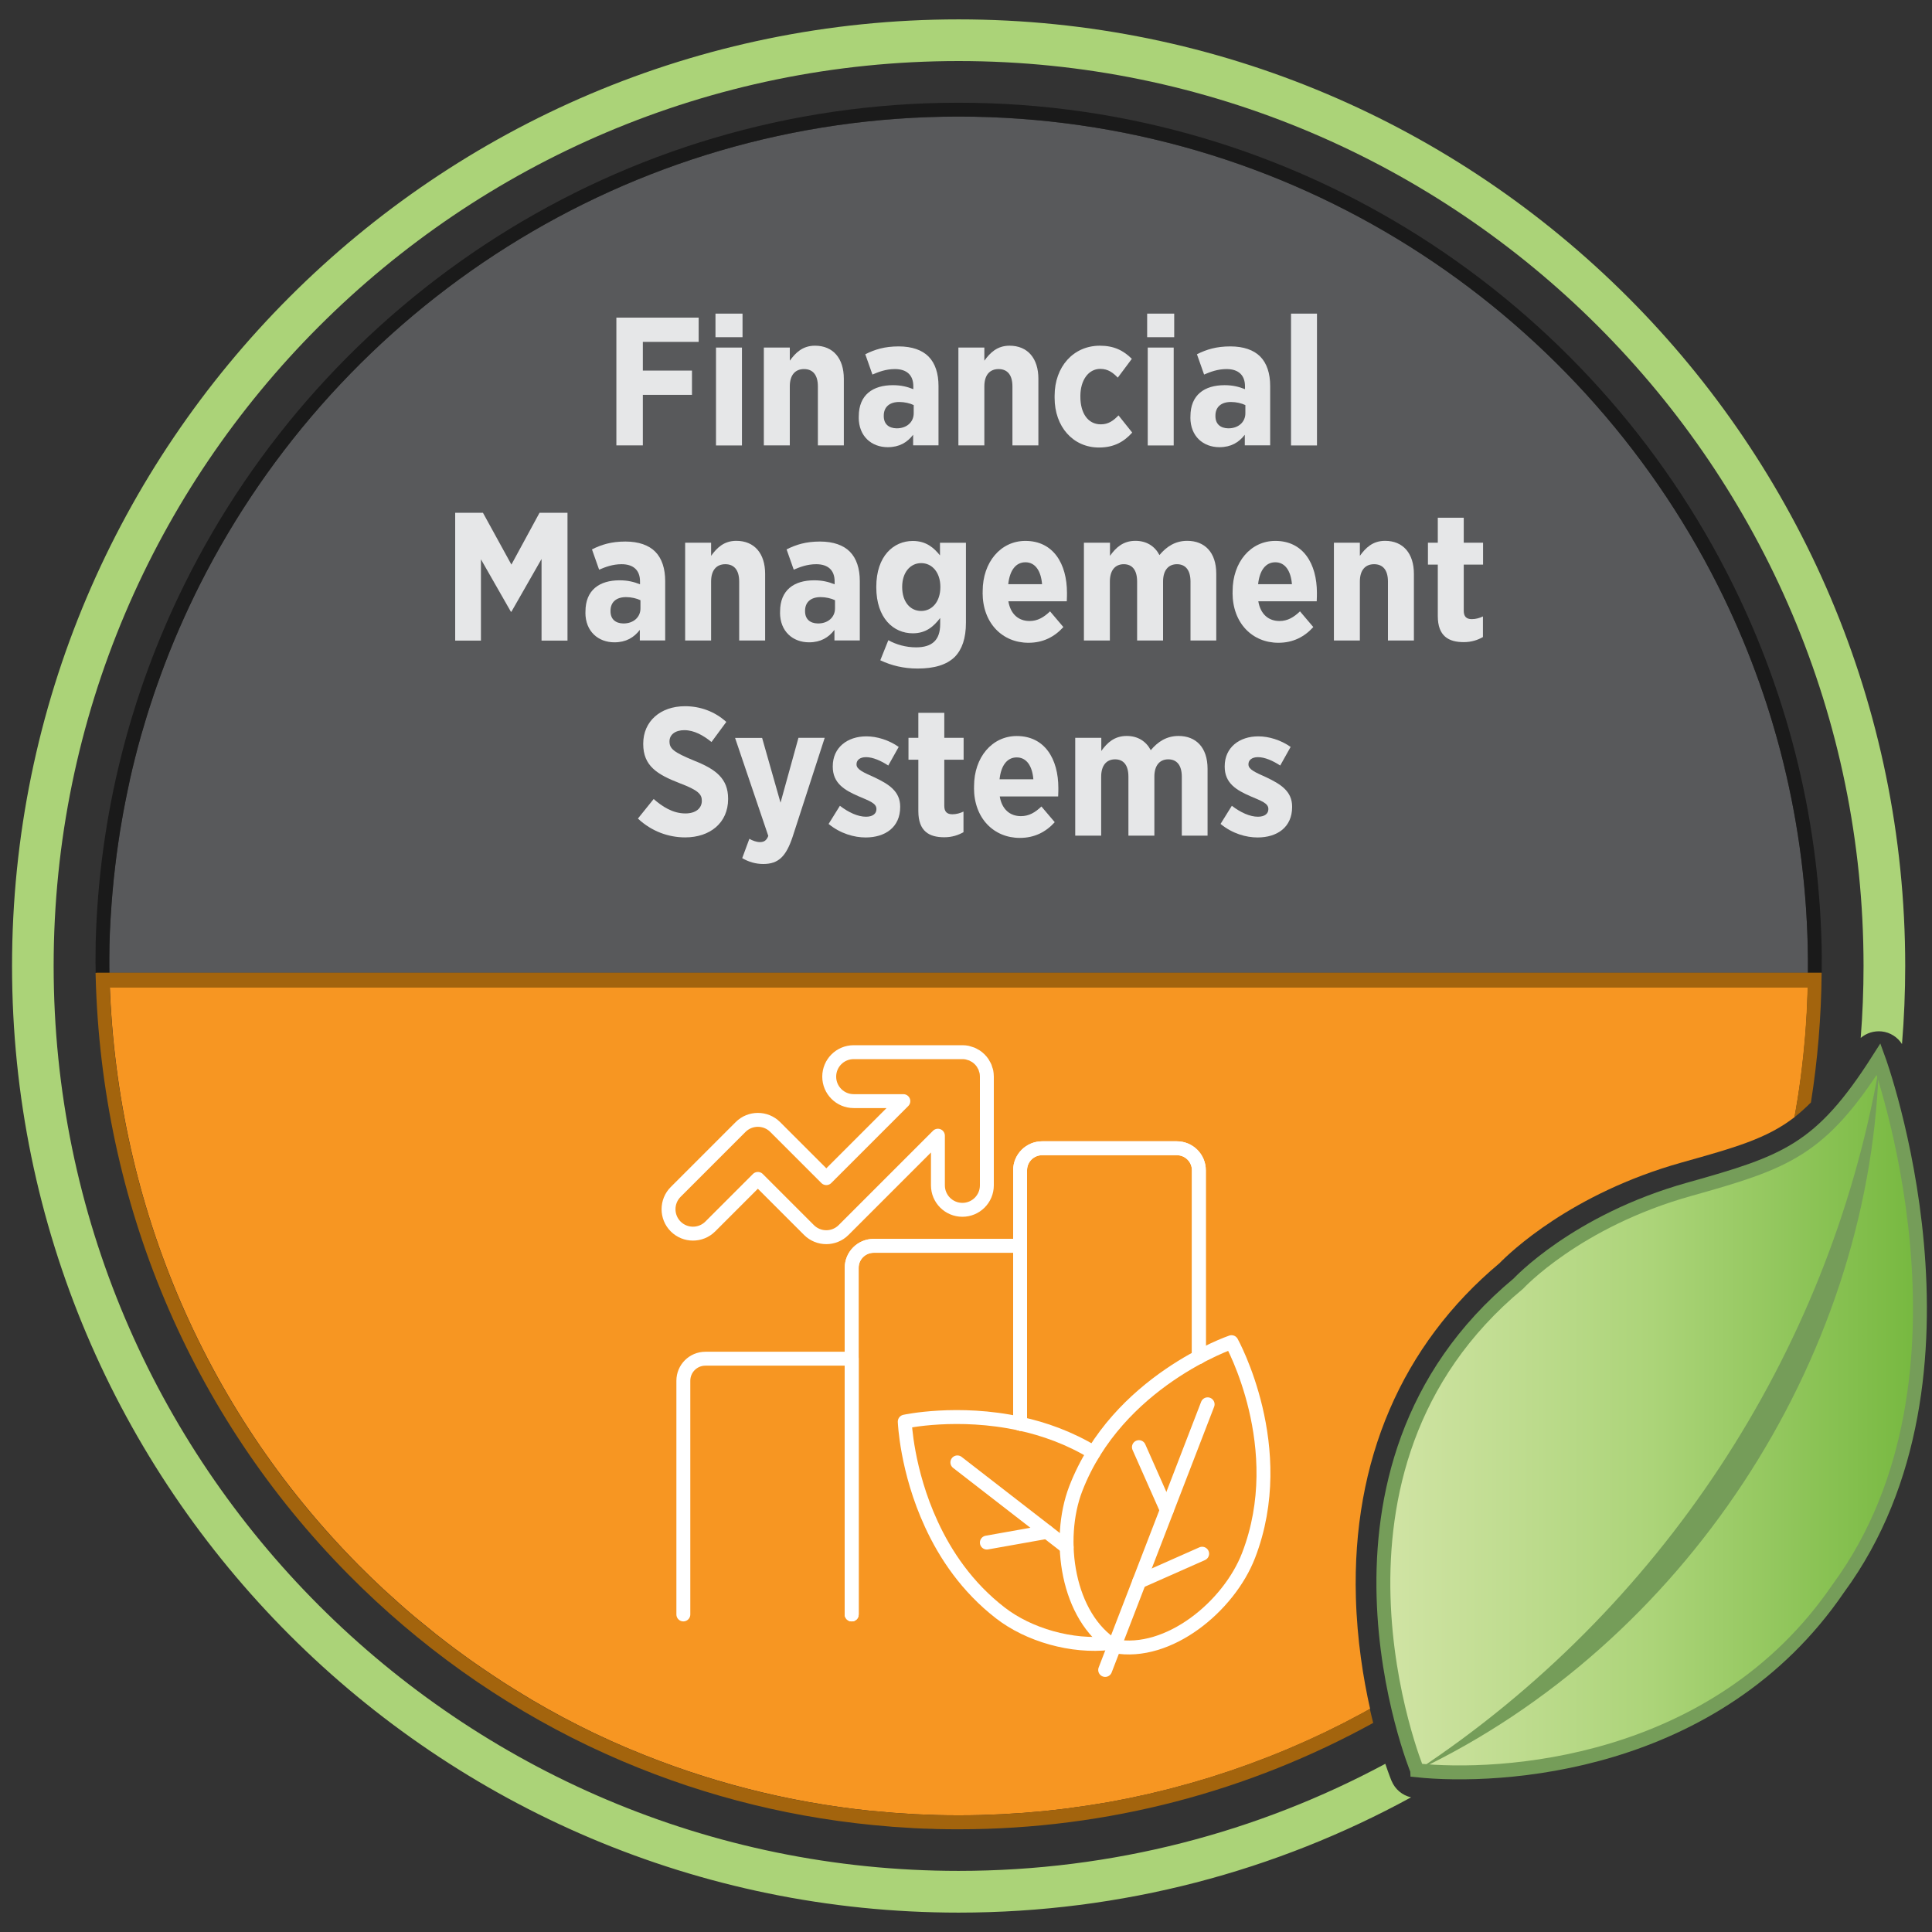 <?xml version="1.0" encoding="UTF-8"?>
<svg id="Layer_1" data-name="Layer 1" xmlns="http://www.w3.org/2000/svg" xmlns:xlink="http://www.w3.org/1999/xlink" viewBox="0 0 300 300">
  <rect x="0" y="0" width="300" height="300" fill="#333333" stroke="none"/>
  <defs>
    <style>
      .cls-1 {
        fill: #759d59;
      }

      .cls-1, .cls-2, .cls-3, .cls-4, .cls-5, .cls-6, .cls-7, .cls-8 {
        stroke-width: 0px;
      }

      .cls-2, .cls-9 {
        fill: none;
      }

      .cls-3 {
        fill: #1a1a1a;
      }

      .cls-4 {
        fill: #abd378;
      }

      .cls-9 {
        stroke: #fff;
        stroke-linecap: round;
        stroke-linejoin: round;
      }

      .cls-9, .cls-10 {
        stroke-width: 2.16px;
      }

      .cls-5 {
        fill: #a3640d;
      }

      .cls-6 {
        fill: #f79622;
      }

      .cls-7 {
        fill: #58595b;
      }

      .cls-8 {
        fill: #e6e7e8;
      }

      .cls-10 {
        fill: url(#Yellow_Green);
        stroke: #759d59;
        stroke-miterlimit: 10;
      }
    </style>
    <linearGradient id="Yellow_Green" data-name="Yellow Green" x1="214.81" y1="219.83" x2="298.13" y2="219.83" gradientUnits="userSpaceOnUse">
      <stop offset="0" stop-color="#d1e4a5"/>
      <stop offset=".5" stop-color="#acd479"/>
      <stop offset="1" stop-color="#76b83f"/>
    </linearGradient>
  </defs>
  <g>
    <path class="cls-7" d="M280.74,148.9c-.01-1.22-.04-2.45-.08-3.66-.01-.39-.04-.77-.05-1.16-.04-.83-.08-1.67-.13-2.5-.03-.44-.06-.88-.09-1.32-.06-.78-.12-1.56-.19-2.34-.04-.44-.08-.88-.13-1.32-.08-.79-.17-1.58-.26-2.37-.05-.4-.1-.81-.15-1.21-.11-.87-.24-1.75-.37-2.62-.05-.31-.09-.61-.14-.92-.57-3.63-1.29-7.22-2.15-10.74-.04-.16-.08-.31-.12-.47-.25-1.02-.52-2.04-.79-3.05-.05-.19-.11-.38-.16-.57-.28-1-.57-2-.87-3-.05-.16-.09-.31-.14-.47-.34-1.09-.68-2.17-1.05-3.24-.02-.05-.03-.09-.05-.14-1.98-5.85-4.37-11.53-7.12-16.98,0,0,0,0,0,0-21.72-43.09-66.38-72.71-117.84-72.71S52.72,47.73,31,90.82c-.49.96-.96,1.94-1.42,2.92-.03.07-.07.13-.1.2h0c-.54,1.16-1.07,2.32-1.58,3.49-.05.11-.1.23-.15.34-.5,1.15-.98,2.31-1.45,3.48-.22.56-.44,1.11-.65,1.67-.2.52-.4,1.04-.59,1.57-.25.68-.5,1.37-.74,2.06-.14.39-.28.79-.41,1.18,0,0,0,0,0,0-.24.71-.47,1.42-.7,2.13,0,0,0,0,0,0-.12.38-.24.75-.36,1.13-.12.4-.24.8-.36,1.2-.21.7-.42,1.39-.62,2.1,0,0,0,0,0,0-.62,2.2-1.18,4.43-1.69,6.68,0,0,0,.02,0,.02,0,0,0,0,0,0-.07.3-.13.6-.19.9-.1.45-.19.91-.29,1.37-.19.93-.37,1.87-.55,2.81-.02.11-.04.22-.06.33-.17.91-.32,1.83-.47,2.74,0,0,0,0,0,0-.09.59-.18,1.19-.27,1.79-.08.57-.16,1.14-.24,1.71-.07.56-.14,1.12-.21,1.68-.08.68-.16,1.35-.23,2.03-.07.66-.13,1.32-.19,1.98-.11,1.3-.21,2.6-.29,3.91,0,.15-.02.3-.03.45-.08,1.35-.14,2.71-.17,4.07h0c-.01.66-.04,2.99-.01,4.3h263.76v-2.17Z"/>
    <path class="cls-10" d="M220.06,274.89s-19.16-46.62,15.71-75.57c0,0,8.98-9.73,26.51-14.64,15.05-4.22,20.42-6.06,29.43-20.22,0,0,17.97,49.2-6.24,82.16-19.05,27.94-52.74,29.6-65.41,28.28Z"/>
    <path class="cls-1" d="M291.72,166.07c-1.64,45.55-30.51,89.27-71.65,108.83,37.59-24.85,63.79-64.43,71.65-108.83h0Z"/>
    <path class="cls-6" d="M280.75,151.08H16.99c.8,34.89,14.43,67.41,38.63,91.88.03.03.06.06.09.09,1.25,1.26,2.51,2.48,3.8,3.68.44.41.9.81,1.34,1.21.89.81,1.78,1.61,2.69,2.39.53.46,1.08.9,1.62,1.35.84.7,1.69,1.39,2.54,2.07.57.45,1.15.9,1.74,1.35.85.65,1.7,1.29,2.57,1.91.59.43,1.18.86,1.78,1.27.89.62,1.79,1.23,2.69,1.83.58.38,1.15.77,1.74,1.15.99.64,2,1.25,3,1.86.51.31,1.01.62,1.52.92,1.5.88,3.01,1.73,4.54,2.55.08.04.15.08.23.12,1.6.85,3.21,1.67,4.84,2.45.21.1.42.2.63.29.67.31,1.34.62,2.01.93.67.3,1.34.59,2.01.88.23.1.47.2.7.3.06.02.12.05.18.07,11.72,4.93,24.29,8.21,37.43,9.56.03,0,.05,0,.08,0h0c1.01.1,2.03.19,3.04.27.11,0,.22.02.33.03.92.07,1.85.13,2.78.18.2.01.39.03.59.04.87.04,1.75.07,2.62.1.25,0,.5.02.74.03,1.12.03,2.24.04,3.36.04s2.26-.01,3.39-.04c.4-.01.79-.03,1.19-.05.73-.03,1.45-.05,2.18-.08.47-.02.94-.06,1.41-.09.65-.04,1.3-.07,1.94-.12.46-.04.92-.08,1.38-.12.65-.06,1.3-.11,1.95-.17.47-.05.94-.11,1.41-.16.63-.07,1.26-.14,1.89-.22.49-.06.98-.14,1.48-.21.6-.08,1.2-.16,1.8-.25.5-.08.99-.16,1.48-.24.59-.1,1.18-.19,1.77-.29.49-.09.98-.19,1.48-.28.58-.11,1.17-.22,1.75-.34.49-.1.98-.21,1.47-.32.58-.12,1.15-.24,1.73-.38.49-.11.97-.24,1.45-.35.57-.14,1.15-.27,1.71-.42.48-.12.96-.26,1.44-.39.56-.15,1.13-.3,1.69-.46.48-.14.95-.28,1.43-.42.56-.17,1.12-.33,1.68-.5.47-.15.94-.3,1.41-.46.55-.18,1.11-.35,1.66-.54.47-.16.94-.33,1.41-.49.54-.19,1.09-.38,1.63-.58.47-.17.93-.35,1.4-.53.54-.2,1.08-.4,1.61-.61.46-.18.92-.38,1.39-.56.53-.21,1.06-.43,1.58-.65.46-.2.92-.4,1.38-.6.52-.23,1.04-.45,1.55-.68.46-.21.9-.42,1.36-.63.51-.24,1.03-.47,1.54-.72.45-.21.89-.44,1.33-.66.51-.25,1.02-.5,1.53-.76.44-.22.87-.46,1.31-.69.5-.27,1.01-.53,1.51-.8.4-.22.8-.45,1.2-.67-1.07-4.73-2.02-10.67-2.21-17.28-.6-21.27,7.11-39.21,22.3-51.92,1.58-1.62,11.1-10.82,28.3-15.64,8.28-2.32,13.21-3.7,17.52-7.04.08-.42.15-.83.22-1.25.1-.58.2-1.15.29-1.73.08-.51.15-1.02.23-1.53.08-.58.17-1.16.24-1.74.07-.51.13-1.03.19-1.55.07-.58.14-1.17.2-1.75.05-.52.1-1.04.15-1.56.05-.59.11-1.17.16-1.76.04-.52.08-1.05.11-1.57.04-.59.08-1.18.11-1.77.03-.53.05-1.06.07-1.58.03-.59.05-1.19.07-1.78.02-.53.02-1.07.03-1.6,0-.28.02-.56.03-.84,0,.28,0,.56-.01.84,0-.41.02-.81.03-1.22Z"/>
    <path class="cls-4" d="M216.07,276.52c-.05-.13-.43-1.06-.96-2.64-19.75,10.61-42.31,16.63-66.26,16.63-77.48,0-140.52-63.04-140.52-140.52S71.37,9.48,148.85,9.48s140.52,63.04,140.52,140.52c0,3.76-.15,7.49-.44,11.17.89-.76,2.06-1.13,3.26-1.01,1.31.14,2.46.88,3.15,1.96.33-4,.5-8.04.5-12.13C295.84,68.95,229.9,3.01,148.85,3.01S1.87,68.95,1.87,150s65.94,146.99,146.99,146.99c25.43,0,49.36-6.49,70.25-17.9-1.36-.31-2.49-1.25-3.03-2.56Z"/>
    <path class="cls-2" d="M97.88,271.64c11.84,5,24.42,8.23,37.43,9.56-13.14-1.35-25.71-4.63-37.43-9.56Z"/>
    <path class="cls-2" d="M19.15,126.07c-.02.11-.04.22-.06.33.02-.11.04-.22.06-.33Z"/>
    <path class="cls-2" d="M27.9,97.43c-.05.11-.1.23-.15.34.05-.11.1-.23.15-.34Z"/>
    <path class="cls-2" d="M17.19,142.25c0,.15-.02.3-.03.45,0-.15.02-.3.03-.45Z"/>
    <path class="cls-3" d="M282.89,148.82h0c-.18-20.79-5.12-40.47-13.78-58C247.21,46.5,201.54,15.95,148.85,15.95S50.49,46.5,28.6,90.82c-8.35,16.89-13.24,35.77-13.75,55.73h0c0,.07,0,.14,0,.2h0c0,.44-.02,1.51-.02,2.59,0,.58.02,1.16.03,1.74h2.13c-.03-1.31,0-3.64.01-4.3h0c.03-1.36.09-2.72.17-4.07,0-.15.02-.3.03-.45.08-1.31.17-2.61.29-3.91.06-.66.12-1.32.19-1.98.07-.68.15-1.35.23-2.03.07-.56.13-1.12.21-1.68.08-.57.16-1.14.24-1.71.09-.6.18-1.19.27-1.79,0,0,0,0,0,0,.15-.92.31-1.83.47-2.74.02-.11.04-.22.06-.33.17-.94.36-1.87.55-2.81.09-.46.19-.91.29-1.37.07-.3.13-.6.19-.9,0,0,0,0,0,0,0,0,0-.02,0-.02.51-2.25,1.07-4.47,1.69-6.68,0,0,0,0,0,0,.2-.7.41-1.4.62-2.1.12-.4.23-.8.36-1.2.12-.38.24-.75.36-1.13,0,0,0,0,0,0,.23-.71.46-1.42.7-2.13,0,0,0,0,0,0,.13-.4.27-.79.41-1.18.24-.69.49-1.38.74-2.06.19-.52.39-1.04.59-1.57.21-.56.43-1.12.65-1.67.47-1.17.95-2.33,1.45-3.48.05-.11.1-.23.15-.34.51-1.17,1.04-2.34,1.58-3.49h0c.03-.07.07-.13.1-.2.46-.98.93-1.95,1.42-2.92C52.72,47.73,97.39,18.1,148.85,18.1s96.11,29.63,117.84,72.71c8.82,17.49,13.86,37.19,14.04,58.04v2.22h2.15v-2.16h0s0,0,0-.01v-.09Z"/>
    <g>
      <path class="cls-5" d="M94.99,270.39c-.67-.3-1.34-.61-2.01-.93-.21-.1-.42-.19-.63-.29-1.63-.78-3.24-1.6-4.84-2.45,1.6.85,3.21,1.67,4.84,2.45.21.1.42.2.63.29.67.31,1.34.62,2.01.93.67.3,1.34.59,2.01.88.23.1.47.2.7.3.06.02.12.05.18.07-.06-.02-.12-.05-.18-.07-.23-.1-.47-.2-.7-.3-.67-.29-1.34-.58-2.01-.88Z"/>
      <path class="cls-5" d="M87.35,266.63s0,0,.01,0c.05.03.11.05.16.08-.08-.04-.15-.08-.23-.12.02.01.04.02.06.03Z"/>
      <path class="cls-5" d="M14.94,151.05v.03h-.1c0,.13.01.27.01.4.89,35.31,14.73,68.21,39.23,92.99,11,11.12,23.59,20.06,37.26,26.61.34.16.67.32,1.01.47.55.26,1.11.52,1.67.77.78.35,1.57.7,2.36,1.04.13.06.26.11.4.17,13.07,5.55,27.04,8.98,41.47,10.1.1,0,.21.02.31.03.94.07,1.88.13,2.83.18.2.01.4.03.6.04.9.05,1.81.08,2.72.1.23,0,.47.02.7.03,1.14.03,2.28.04,3.42.04,23.33,0,45.28-5.99,64.4-16.52-.09-.35-.18-.72-.27-1.09-.08-.36-.17-.72-.25-1.09,0,0,0,0,0,0-.4.22-.8.45-1.2.67-.5.27-1.01.53-1.51.8-.44.23-.87.46-1.31.69-.51.26-1.02.51-1.53.76-.44.22-.88.44-1.33.66-.51.25-1.03.48-1.54.72-.45.21-.9.43-1.36.63-.51.23-1.03.45-1.55.68-.46.2-.92.41-1.38.6-.52.22-1.05.43-1.58.65-.46.19-.92.38-1.39.56-.53.21-1.07.41-1.61.61-.46.18-.93.36-1.4.53-.54.2-1.09.38-1.63.58-.47.17-.94.33-1.41.49-.55.19-1.11.36-1.66.54-.47.15-.94.31-1.41.46-.56.17-1.12.33-1.68.5-.48.14-.95.29-1.43.42-.56.16-1.13.31-1.69.46-.48.13-.96.27-1.44.39-.57.15-1.14.28-1.71.42-.48.12-.97.24-1.45.35-.57.13-1.15.25-1.73.38-.49.11-.98.22-1.47.32-.58.12-1.16.22-1.75.34-.49.09-.98.19-1.48.28-.59.1-1.18.2-1.77.29-.49.08-.99.17-1.48.24-.6.09-1.2.17-1.8.25-.49.07-.98.14-1.48.21-.63.08-1.26.15-1.89.22-.47.05-.94.11-1.41.16-.65.07-1.3.12-1.95.17-.46.04-.92.09-1.38.12-.65.05-1.29.08-1.94.12-.47.03-.94.07-1.41.09-.72.04-1.45.06-2.18.08-.4.01-.79.03-1.19.05-1.12.03-2.25.04-3.38.04s-2.24-.01-3.35-.04c-.25,0-.5-.02-.74-.03-.88-.03-1.75-.06-2.62-.1-.2,0-.39-.03-.59-.04-.93-.05-1.85-.11-2.78-.18-.11,0-.22-.02-.33-.03-1.02-.08-2.03-.17-3.04-.27h0s-.05,0-.08,0c.03,0,.05,0,.08,0h0c1.01.1,2.03.19,3.04.27.11,0,.22.02.33.03.92.07,1.85.13,2.78.18.2.01.39.03.59.04.87.04,1.75.07,2.62.1.25,0,.5.02.74.03,1.11.03,2.23.04,3.35.04,0,0,0,0,0,0h0c-1.12,0-2.24-.01-3.36-.04-.25,0-.5-.02-.74-.03-.88-.03-1.75-.06-2.62-.1-.2,0-.39-.03-.59-.04-.93-.05-1.85-.11-2.78-.18-.11,0-.22-.02-.33-.03-1.02-.08-2.03-.17-3.04-.27h0s-.05,0-.08,0c-13-1.33-25.58-4.56-37.43-9.56-.06-.02-.12-.05-.18-.07-.23-.1-.47-.2-.7-.3-.67-.29-1.34-.58-2.01-.88-.67-.3-1.34-.61-2.01-.93-.21-.1-.42-.19-.63-.29-1.63-.78-3.24-1.6-4.84-2.45-.05-.03-.11-.05-.16-.08,0,0,0,0-.01,0-.02-.01-.04-.02-.06-.03-1.53-.82-3.04-1.67-4.54-2.55-.51-.3-1.01-.62-1.52-.92-1.01-.61-2.01-1.22-3-1.86-.58-.38-1.16-.76-1.74-1.15-.9-.6-1.8-1.21-2.69-1.83-.6-.42-1.19-.84-1.78-1.27-.86-.63-1.72-1.26-2.57-1.91-.58-.44-1.16-.89-1.74-1.35-.86-.68-1.7-1.37-2.54-2.07-.54-.45-1.08-.9-1.62-1.35-.91-.78-1.8-1.58-2.69-2.39-.45-.41-.9-.8-1.34-1.21-1.29-1.2-2.55-2.43-3.8-3.68-.03-.03-.06-.06-.09-.09-23.67-23.94-37.23-55.58-38.55-89.62h263.64c0,.19,0,.38-.01.56-.02.59-.04,1.19-.07,1.78-.02.53-.04,1.06-.07,1.58-.03.59-.07,1.18-.11,1.77-.04.52-.07,1.05-.11,1.57-.05.59-.1,1.18-.16,1.76-.05.52-.1,1.04-.15,1.56-.06.59-.13,1.17-.2,1.75-.06.52-.12,1.03-.19,1.55-.08.58-.16,1.16-.24,1.74-.07.51-.15,1.02-.23,1.53-.09.58-.19,1.16-.29,1.73-.07.42-.14.84-.22,1.25,0,0,0,0,0,0,.43-.33.85-.68,1.27-1.06.44-.39.87-.8,1.3-1.23,1.04-6.55,1.6-13.25,1.66-20.08v-.07s-267.95,0-267.95,0Z"/>
    </g>
  </g>
  <g>
    <path class="cls-9" d="M106.11,250.69v-36.29c0-1.89,1.53-3.42,3.42-3.42h22.73v39.7"/>
    <path class="cls-9" d="M158.4,221.07v-27.62h-22.73c-1.89,0-3.42,1.53-3.42,3.41v53.83"/>
    <path class="cls-9" d="M186.16,210.72v-29c0-1.89-1.53-3.42-3.42-3.42h-20.92c-1.89,0-3.42,1.53-3.42,3.42v39.35"/>
    <path class="cls-9" d="M158.4,221.07v-27.62h-22.73c-1.89,0-3.42,1.53-3.42,3.41v53.83"/>
    <path class="cls-9" d="M186.16,210.72v-29c0-1.89-1.53-3.42-3.42-3.42h-20.92c-1.89,0-3.42,1.53-3.42,3.42v39.35"/>
    <path class="cls-9" d="M104.92,190.45c1.48,1.48,3.89,1.48,5.37,0l7.39-7.39,7.94,7.94c1.48,1.48,3.89,1.48,5.37,0l14.65-14.65v7.71c0,2.1,1.7,3.8,3.8,3.8s3.8-1.7,3.8-3.8v-16.88c0-.25-.03-.5-.07-.75-.02-.11-.06-.21-.1-.32-.04-.13-.07-.26-.12-.39-.05-.13-.12-.24-.19-.36-.05-.1-.1-.2-.16-.29-.28-.42-.64-.77-1.05-1.05-.09-.06-.19-.1-.29-.16-.12-.07-.24-.14-.37-.19-.12-.05-.25-.08-.38-.12-.11-.03-.21-.07-.33-.1-.25-.05-.49-.07-.74-.07h-16.88c-2.1,0-3.8,1.7-3.8,3.8s1.7,3.8,3.8,3.8h7.71l-11.96,11.96-7.94-7.94c-1.48-1.48-3.89-1.48-5.37,0l-10.08,10.08c-1.48,1.48-1.48,3.89,0,5.37Z"/>
    <path class="cls-9" d="M169.82,225.56c-3.77-2.29-7.7-3.68-11.42-4.49-9.69-2.12-17.91-.32-17.91-.32,0,0,.27,7.58,4.13,15.93h0c2.2,4.78,5.56,9.79,10.72,13.78,4.38,3.4,11.08,5.35,16.98,4.67t0,0"/>
    <polyline class="cls-9" points="165.63 240.24 162.57 237.86 151.29 229.12 148.66 227.08"/>
    <line class="cls-9" x1="153.24" y1="239.53" x2="162.57" y2="237.87"/>
    <path class="cls-9" d="M173.03,255.62c8.45,1.57,17.82-6.23,20.85-14.1,6.45-16.73-2.65-33.11-2.65-33.11,0,0-17.74,6.03-24.19,22.76-3.03,7.87-1.32,19.94,5.99,24.45Z"/>
    <line class="cls-9" x1="187.52" y1="218.06" x2="171.61" y2="259.31"/>
    <line class="cls-9" x1="176.85" y1="224.71" x2="181.18" y2="234.48"/>
    <line class="cls-9" x1="186.67" y1="241.26" x2="176.9" y2="245.59"/>
  </g>
  <g>
    <path class="cls-8" d="M95.7,49.32h12.79v3.77h-8.67v4.45h7.63v3.77h-7.63v7.85h-4.11v-19.85Z"/>
    <path class="cls-8" d="M111.1,48.7h4.2v3.66h-4.2v-3.66ZM111.18,53.97h4.03v15.2h-4.03v-15.2Z"/>
    <path class="cls-8" d="M118.61,53.97h4.03v2.04c.88-1.22,1.98-2.33,3.91-2.33,2.83,0,4.48,1.98,4.48,5.13v10.35h-4.03v-9.16c0-1.79-.79-2.69-2.15-2.69s-2.21.91-2.21,2.69v9.16h-4.03v-15.2Z"/>
    <path class="cls-8" d="M133.35,64.83v-.17c0-3.35,2.18-4.85,5.3-4.85,1.28,0,2.24.25,3.17.62v-.45c0-1.76-1.05-2.67-2.86-2.67-1.42,0-2.55.45-3.49.85l-1.11-3.15c1.47-.74,3-1.22,5.19-1.22,2.07,0,3.63.57,4.62,1.56,1.05,1.05,1.56,2.64,1.56,4.59v9.21h-3.94v-1.64c-.91,1.19-2.15,1.93-3.94,1.93-2.5,0-4.51-1.67-4.51-4.62ZM141.88,64.18v-1.28c-.59-.28-1.42-.48-2.24-.48-1.47,0-2.41.74-2.41,2.13v.06c0,1.25.79,1.87,1.96,1.9,1.56.03,2.69-.94,2.69-2.33Z"/>
    <path class="cls-8" d="M148.82,53.97h4.03v2.04c.88-1.22,1.98-2.33,3.91-2.33,2.83,0,4.48,1.98,4.48,5.13v10.35h-4.03v-9.16c0-1.79-.79-2.69-2.15-2.69s-2.21.91-2.21,2.69v9.16h-4.03v-15.2Z"/>
    <path class="cls-8" d="M163.76,61.79v-.34c0-4.51,2.92-7.77,7.03-7.77,2.18,0,3.66.74,4.96,2.04l-2.18,2.92c-.74-.76-1.5-1.36-2.72-1.36-1.84,0-3.09,1.76-3.09,4.22v.11c0,2.52,1.16,4.28,3.17,4.28,1.19,0,1.96-.57,2.75-1.39l2.13,2.67c-1.25,1.39-2.78,2.32-5.16,2.32-4.03,0-6.89-3.23-6.89-7.71Z"/>
    <path class="cls-8" d="M178.13,48.7h4.2v3.66h-4.2v-3.66ZM178.22,53.97h4.03v15.2h-4.03v-15.2Z"/>
    <path class="cls-8" d="M184.85,64.83v-.17c0-3.35,2.18-4.85,5.3-4.85,1.28,0,2.24.25,3.17.62v-.45c0-1.76-1.05-2.67-2.86-2.67-1.42,0-2.55.45-3.49.85l-1.11-3.15c1.47-.74,3-1.22,5.19-1.22,2.07,0,3.63.57,4.62,1.56,1.05,1.05,1.56,2.64,1.56,4.59v9.21h-3.94v-1.64c-.91,1.19-2.15,1.93-3.94,1.93-2.5,0-4.51-1.67-4.51-4.62ZM193.38,64.18v-1.28c-.59-.28-1.42-.48-2.24-.48-1.47,0-2.41.74-2.41,2.13v.06c0,1.25.79,1.87,1.96,1.9,1.56.03,2.69-.94,2.69-2.33Z"/>
    <path class="cls-8" d="M200.47,48.7h4.03v20.47h-4.03v-20.47Z"/>
    <path class="cls-8" d="M70.68,79.62h4.31l4.42,8.05,4.37-8.05h4.34v19.85h-4.03v-12.67l-4.68,8.19h-.08l-4.65-8.14v12.62h-4v-19.85Z"/>
    <path class="cls-8" d="M90.91,95.13v-.17c0-3.35,2.18-4.85,5.3-4.85,1.28,0,2.24.25,3.17.62v-.45c0-1.76-1.05-2.67-2.86-2.67-1.42,0-2.55.45-3.49.85l-1.11-3.15c1.47-.74,3-1.22,5.19-1.22,2.07,0,3.63.57,4.62,1.56,1.05,1.05,1.56,2.64,1.56,4.59v9.21h-3.94v-1.64c-.91,1.19-2.15,1.93-3.94,1.93-2.5,0-4.51-1.67-4.51-4.62ZM99.45,94.48v-1.28c-.59-.28-1.42-.48-2.24-.48-1.47,0-2.41.74-2.41,2.13v.06c0,1.25.79,1.87,1.96,1.9,1.56.03,2.69-.94,2.69-2.33Z"/>
    <path class="cls-8" d="M106.39,84.27h4.03v2.04c.88-1.22,1.98-2.33,3.91-2.33,2.83,0,4.48,1.98,4.48,5.13v10.35h-4.03v-9.16c0-1.79-.79-2.69-2.15-2.69s-2.21.91-2.21,2.69v9.16h-4.03v-15.2Z"/>
    <path class="cls-8" d="M121.13,95.13v-.17c0-3.35,2.18-4.85,5.3-4.85,1.28,0,2.24.25,3.17.62v-.45c0-1.76-1.05-2.67-2.86-2.67-1.42,0-2.55.45-3.49.85l-1.11-3.15c1.47-.74,3-1.22,5.19-1.22,2.07,0,3.63.57,4.62,1.56,1.05,1.05,1.56,2.64,1.56,4.59v9.21h-3.94v-1.64c-.91,1.19-2.15,1.93-3.94,1.93-2.5,0-4.51-1.67-4.51-4.62ZM129.66,94.48v-1.28c-.59-.28-1.42-.48-2.24-.48-1.47,0-2.41.74-2.41,2.13v.06c0,1.25.79,1.87,1.96,1.9,1.56.03,2.69-.94,2.69-2.33Z"/>
    <path class="cls-8" d="M136.69,102.53l1.25-3.12c1.22.68,2.72,1.11,4.31,1.11,2.52,0,3.74-1.16,3.74-3.6v-.96c-1.02,1.33-2.21,2.38-4.25,2.38-3,0-5.67-2.35-5.67-7.14v-.08c0-4.79,2.69-7.12,5.67-7.12,2.07,0,3.26,1.05,4.22,2.24v-1.96h4.03v12.42c0,2.41-.6,4.14-1.73,5.3-1.28,1.25-3.2,1.81-5.78,1.81-2.13,0-4.03-.45-5.78-1.28ZM146.02,91.16v-.03c0-2.24-1.28-3.69-2.98-3.69s-2.95,1.45-2.95,3.69v.03c0,2.3,1.25,3.71,2.95,3.71s2.98-1.45,2.98-3.71Z"/>
    <path class="cls-8" d="M152.59,92.04v-.25c0-4.51,2.81-7.8,6.63-7.8,4.34,0,6.46,3.54,6.46,8.08,0,.23,0,.71-.03,1.3h-9.07c.34,2.01,1.59,3.06,3.29,3.06,1.25,0,2.21-.57,3.18-1.5l2.07,2.44c-1.39,1.53-3.15,2.44-5.42,2.44-4.03,0-7.12-3.03-7.12-7.77ZM161.81,90.71c-.17-2.1-1.08-3.4-2.58-3.4s-2.44,1.25-2.67,3.4h5.25Z"/>
    <path class="cls-8" d="M168.33,84.27h4.03v2.04c.91-1.28,2.04-2.33,3.94-2.33,1.76,0,3.03.85,3.74,2.21,1.11-1.33,2.47-2.21,4.31-2.21,2.69,0,4.51,1.76,4.51,5.1v10.38h-4v-9.16c0-1.76-.77-2.69-2.1-2.69s-2.16.94-2.16,2.69v9.16h-4.03v-9.16c0-1.76-.74-2.69-2.07-2.69s-2.16.94-2.16,2.69v9.16h-4.03v-15.2Z"/>
    <path class="cls-8" d="M191.4,92.04v-.25c0-4.51,2.81-7.8,6.63-7.8,4.34,0,6.46,3.54,6.46,8.08,0,.23,0,.71-.03,1.3h-9.07c.34,2.01,1.59,3.06,3.29,3.06,1.25,0,2.21-.57,3.18-1.5l2.07,2.44c-1.39,1.53-3.15,2.44-5.42,2.44-4.03,0-7.12-3.03-7.12-7.77ZM200.61,90.71c-.17-2.1-1.08-3.4-2.58-3.4s-2.44,1.25-2.67,3.4h5.25Z"/>
    <path class="cls-8" d="M207.13,84.27h4.03v2.04c.88-1.22,1.98-2.33,3.91-2.33,2.83,0,4.48,1.98,4.48,5.13v10.35h-4.03v-9.16c0-1.79-.79-2.69-2.15-2.69s-2.21.91-2.21,2.69v9.16h-4.03v-15.2Z"/>
    <path class="cls-8" d="M223.26,95.67v-8h-1.53v-3.4h1.53v-3.88h4.03v3.88h3v3.4h-3v7.17c0,.88.4,1.3,1.25,1.3.62,0,1.22-.17,1.73-.42v3.2c-.79.45-1.76.79-2.98.79-2.33,0-4.03-.91-4.03-4.05Z"/>
    <path class="cls-8" d="M99.06,127.1l2.44-3.03c1.33,1.16,2.95,2.24,4.93,2.24,1.59,0,2.55-.79,2.55-1.96v-.03c0-.99-.57-1.62-3.4-2.69-3.52-1.36-5.7-2.69-5.7-6.1v-.06c0-3.46,2.66-5.81,6.49-5.81,2.32,0,4.59.79,6.41,2.44l-2.3,3.12c-1.25-1.02-2.69-1.84-4.22-1.84-1.42,0-2.3.71-2.3,1.73v.03c0,1.13.68,1.67,3.77,2.95,3.46,1.36,5.33,2.83,5.33,5.93v.06c0,3.69-2.81,5.95-6.66,5.95-2.52,0-5.16-.88-7.34-2.92Z"/>
    <path class="cls-8" d="M123.98,114.57h4.08l-4.99,15.39c-1.02,3.03-2.18,4.2-4.56,4.2-1.19,0-2.3-.34-3.26-.91l1.11-3c.48.28,1.11.51,1.64.51.62,0,1.02-.23,1.3-.96l-5.16-15.22h4.2l2.86,10.06,2.78-10.06Z"/>
    <path class="cls-8" d="M128.66,127.95l1.76-2.83c1.36,1.05,2.81,1.7,4.05,1.7,1.13,0,1.62-.54,1.62-1.16v-.06c0-.88-1.13-1.25-2.78-1.96-2.16-.94-4-2.01-4-4.59v-.06c0-2.92,2.27-4.65,5.22-4.65,1.64,0,3.49.57,5.02,1.64l-1.62,2.89c-1.13-.74-2.38-1.3-3.46-1.3-.96,0-1.47.48-1.47,1.08v.06c0,.79,1.13,1.25,2.75,1.98,2.21,1.05,4.03,2.15,4.03,4.56v.06c0,3.15-2.33,4.73-5.36,4.73-1.79,0-3.91-.59-5.76-2.1Z"/>
    <path class="cls-8" d="M142.6,125.97v-8h-1.53v-3.4h1.53v-3.88h4.03v3.88h3v3.4h-3v7.17c0,.88.4,1.3,1.25,1.3.62,0,1.22-.17,1.73-.42v3.2c-.79.45-1.76.79-2.98.79-2.33,0-4.03-.91-4.03-4.05Z"/>
    <path class="cls-8" d="M151.25,122.34v-.25c0-4.51,2.81-7.8,6.63-7.8,4.34,0,6.46,3.54,6.46,8.08,0,.23,0,.71-.03,1.3h-9.07c.34,2.01,1.59,3.06,3.29,3.06,1.25,0,2.21-.57,3.18-1.5l2.07,2.44c-1.39,1.53-3.15,2.44-5.42,2.44-4.03,0-7.12-3.03-7.12-7.77ZM160.46,121.01c-.17-2.1-1.08-3.4-2.58-3.4s-2.44,1.25-2.67,3.4h5.25Z"/>
    <path class="cls-8" d="M166.98,114.57h4.03v2.04c.91-1.28,2.04-2.33,3.94-2.33,1.76,0,3.03.85,3.74,2.21,1.11-1.33,2.47-2.21,4.31-2.21,2.69,0,4.51,1.76,4.51,5.1v10.38h-4v-9.16c0-1.76-.77-2.69-2.1-2.69s-2.16.94-2.16,2.69v9.16h-4.03v-9.16c0-1.76-.74-2.69-2.07-2.69s-2.16.94-2.16,2.69v9.16h-4.03v-15.2Z"/>
    <path class="cls-8" d="M189.52,127.95l1.76-2.83c1.36,1.05,2.81,1.7,4.05,1.7,1.13,0,1.62-.54,1.62-1.16v-.06c0-.88-1.13-1.25-2.78-1.96-2.16-.94-4-2.01-4-4.59v-.06c0-2.92,2.27-4.65,5.22-4.65,1.64,0,3.49.57,5.02,1.64l-1.62,2.89c-1.13-.74-2.38-1.3-3.46-1.3-.96,0-1.47.48-1.47,1.08v.06c0,.79,1.13,1.25,2.75,1.98,2.21,1.05,4.03,2.15,4.03,4.56v.06c0,3.15-2.33,4.73-5.36,4.73-1.79,0-3.91-.59-5.75-2.1Z"/>
  </g>
</svg>